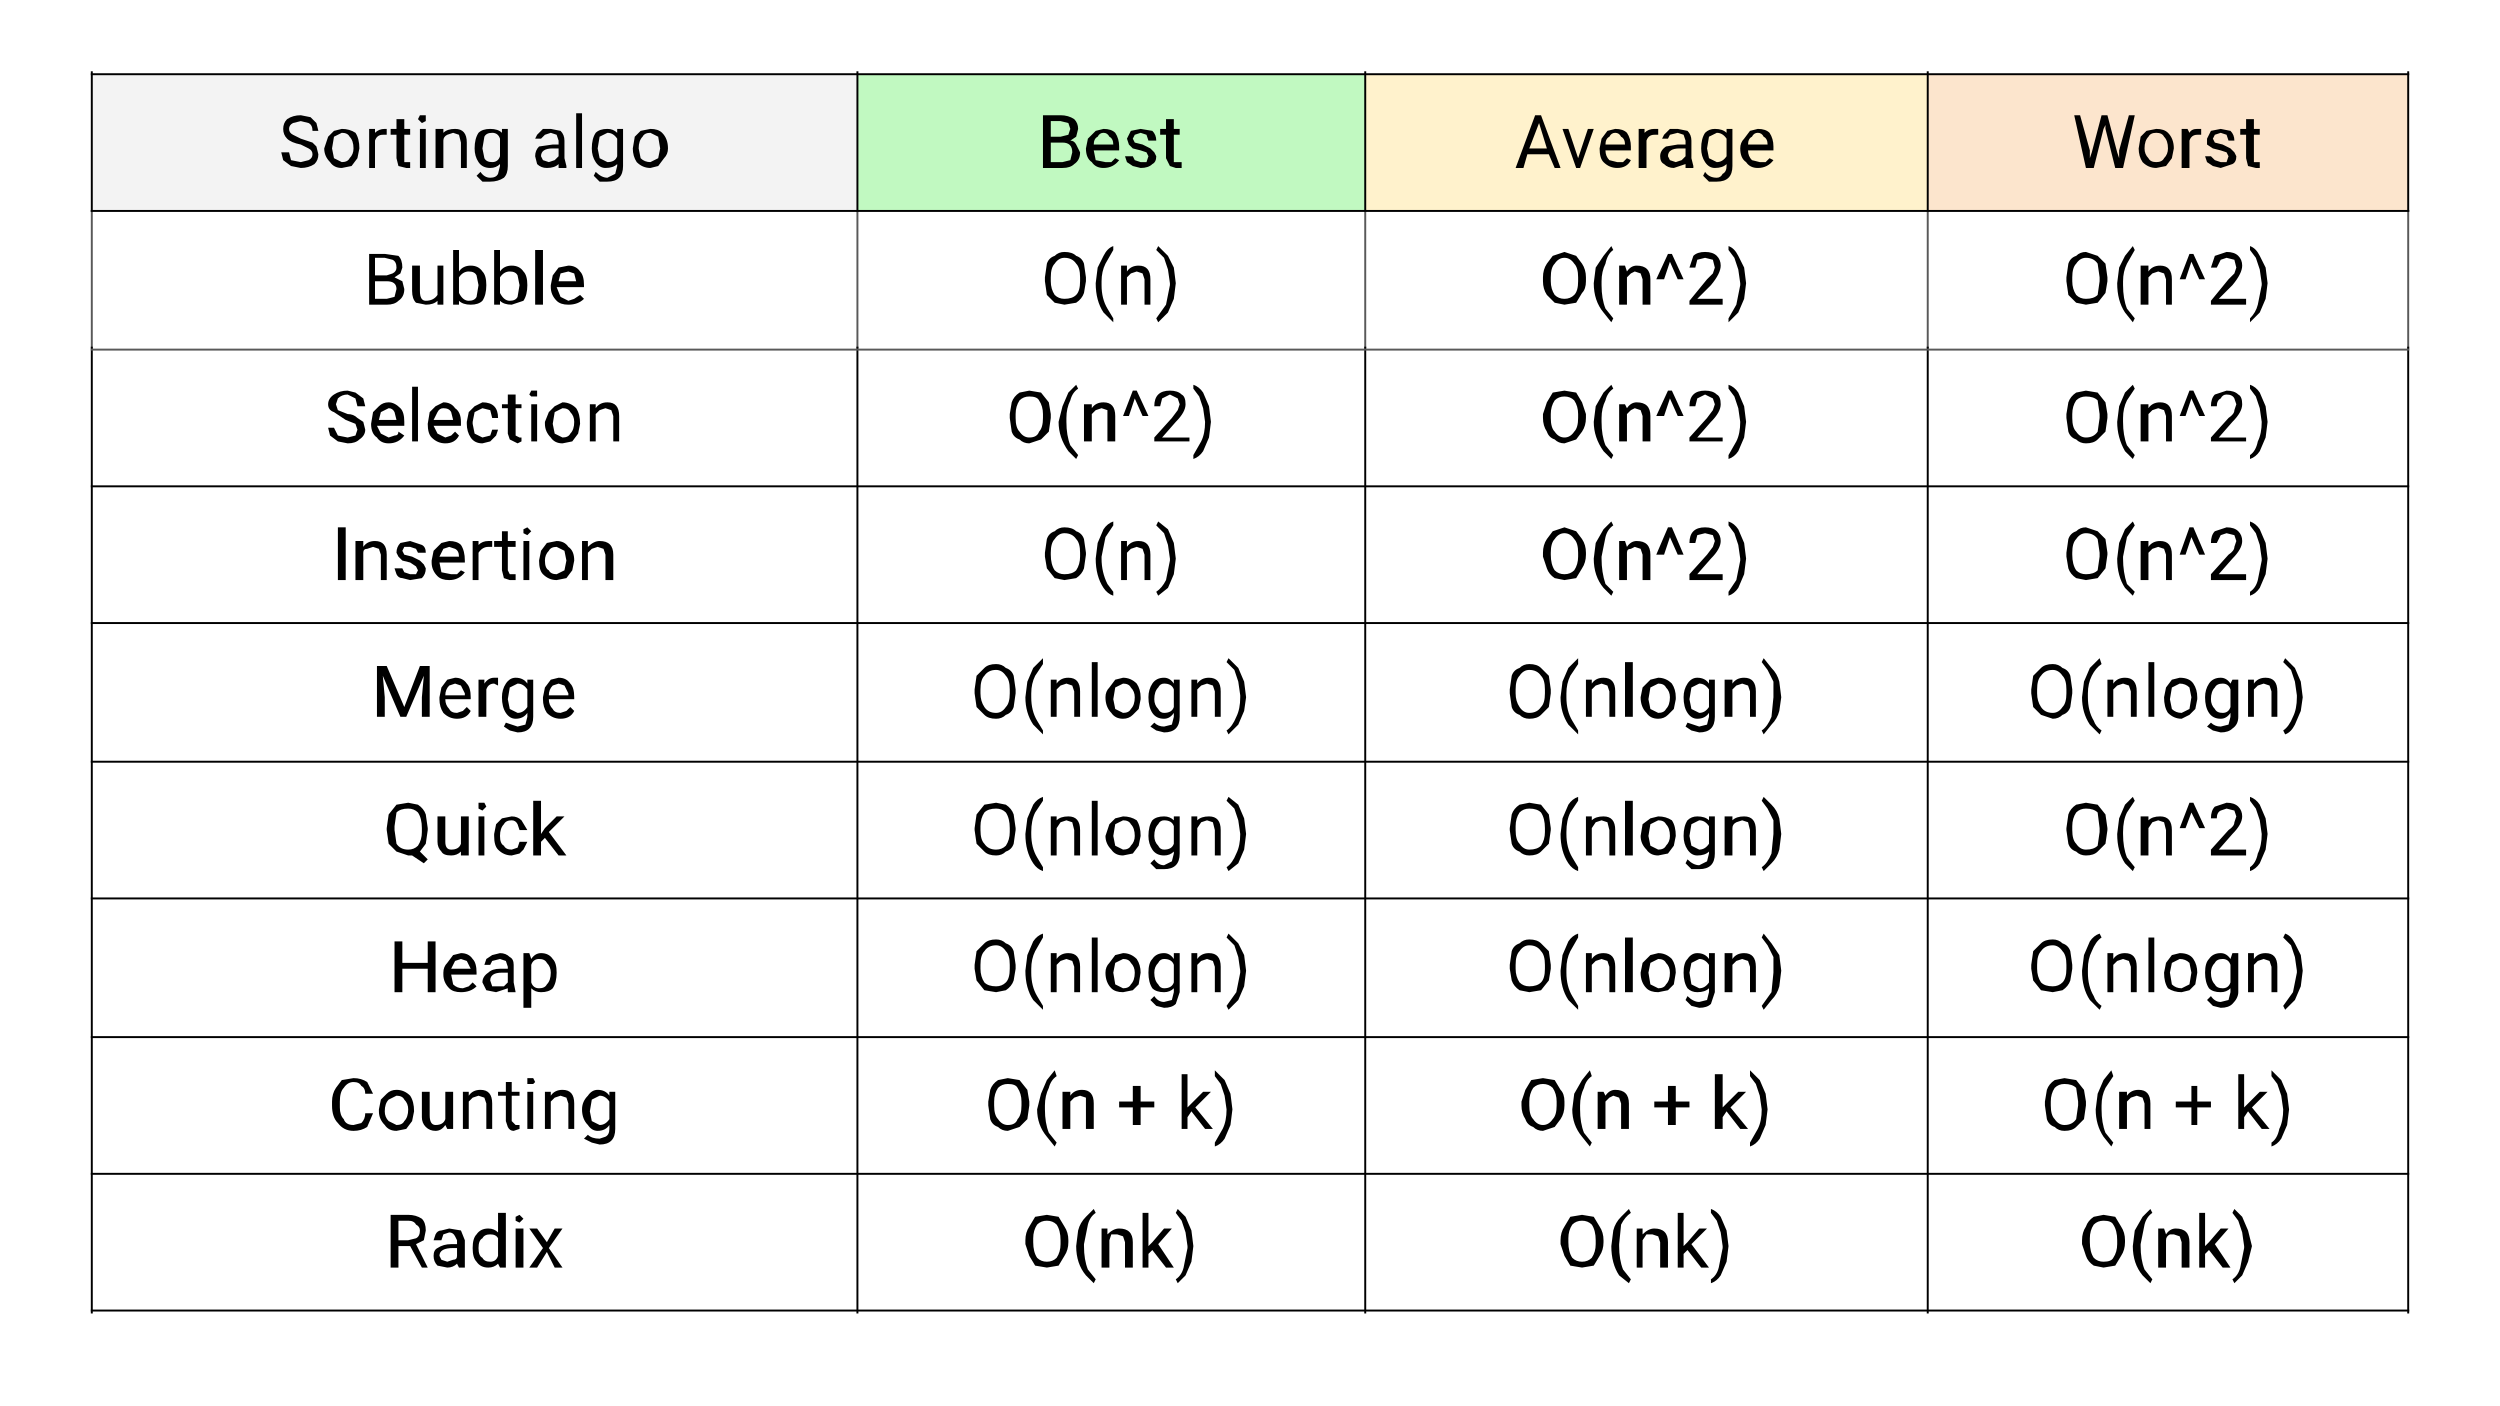 <svg viewBox="0 0 1280 720" fill="none" stroke-linecap="square" stroke-miterlimit="10" xmlns="http://www.w3.org/2000/svg"><rect x="0" y="0" width="1280" height="720" fill="#808080" stroke="none"/><clipPath id="a"><path d="M0 0h1280v720H0V0z"/></clipPath><g clip-path="url(#a)"><path fill="#fff" d="M0 0h1280v720H0z" fill-rule="evenodd"/><path shape-rendering="crispEdges" fill="#f3f3f3" d="M47 38h392v70H47V38z"/><path shape-rendering="crispEdges" fill="#c1f9c1" d="M439 38h260v70H439V38z"/><path shape-rendering="crispEdges" fill="#fff2cc" d="M699 38h288v70H699V38z"/><path shape-rendering="crispEdges" fill="#fce5cd" d="M987 38h246v70H987V38z"/><path stroke="#000" stroke-linecap="butt" d="M47 37v71"/><path stroke="#595959" stroke-linecap="butt" d="M47 108v70"/><path stroke="#000" stroke-linecap="butt" d="M47 178v494M439 37v71"/><path stroke="#595959" stroke-linecap="butt" d="M439 108v70"/><path stroke="#000" stroke-linecap="butt" d="M439 178v494M699 37v71"/><path stroke="#595959" stroke-linecap="butt" d="M699 108v70"/><path stroke="#000" stroke-linecap="butt" d="M699 178v494M987 37v71"/><path stroke="#595959" stroke-linecap="butt" d="M987 108v70"/><path stroke="#000" stroke-linecap="butt" d="M987 178v494m246-635v71"/><path stroke="#595959" stroke-linecap="butt" d="M1233 108v70"/><path stroke="#000" stroke-linecap="butt" d="M1233 178v494M47 38h1186M47 108h1186"/><path stroke="#595959" stroke-linecap="butt" d="M47 179h1186"/><path stroke="#000" stroke-linecap="butt" d="M47 249h1186M47 319h1186M47 390h1186M47 460h1186M47 531h1186M47 601h1186M47 671h1186"/><path fill="#000" d="M154 74q-5-1-7-3t-2-5q0-3 2-5 3-2 7-2l5 1 3 3 1 4h-3q0-3-2-4l-4-1-4 1q-2 1-2 3t2 3l4 2 6 2 2 2 1 4q0 3-2 5-3 2-7 2l-5-1-4-3-1-4h4l1 4 5 1 4-1q2-1 2-3t-2-3l-4-2zm12 2l2-6 3-3 4-1q4 0 7 2 2 3 2 8l-1 5-3 4-5 1q-4 0-6-3-3-3-3-7zm4 0l1 5 4 2q3 0 4-2 2-2 2-5 0-4-2-6-1-2-4-2l-4 2-1 6zm28-7h-2q-3 0-4 3v14h-3V66h3v2q2-2 5-2h1v3zm9-8v5h3v3h-3v14h3v3h-2l-4-1-1-4V69h-3v-3h3v-5h4zm11 25h-3V66h3v20zm-4-25l1-2h3v3l-2 1-1-1-1-1zm13 5v2q2-2 6-2 6 0 6 7v13h-3V73l-1-4-3-1-3 1q-2 1-2 3v14h-4V66h4zm16 10q0-5 2-8 2-2 6-2t6 2v-2h3v19q0 4-2 6-3 2-7 2h-4l-3-3 2-2q2 3 5 3t4-2l1-4v-1q-2 2-5 2-4 0-6-3t-2-7zm4 0l1 5q1 2 4 2t4-3v-9q-1-3-4-3t-4 2l-1 6zm39 10v-2q-2 2-6 2-3 0-5-2l-1-4q0-3 2-5l7-1h3v-2l-1-3-3-1-3 1-2 2h-3l1-2 3-3h4l5 1q2 2 2 5v9l1 4v1h-4zm-5-3l3-1 2-2v-4h-3q-6 0-6 4l1 2 3 1zm17 3h-3V58h3v28zm5-10q0-5 2-8 2-2 6-2 3 0 5 2v-2h3v19q0 4-2 6t-6 2h-4l-3-3 1-2q3 3 6 3l4-2 1-4v-1q-2 2-6 2-3 0-5-3t-2-7zm3 0l1 5 4 2q4 0 5-3v-9q-2-3-5-3l-4 2-1 6zm18 0l1-6 3-3 5-1q4 0 6 2 3 3 3 8 0 3-2 5l-3 4-4 1q-4 0-7-3-2-3-2-7zm3 0l1 5q2 2 5 2l4-2 1-5-1-6-4-2q-3 0-4 2-2 2-2 6zm207 10V59h9q4 0 7 2 2 2 2 5l-1 4-3 2q2 0 3 2l2 4q0 4-3 6-2 2-6 2h-10zm4-13v10h6l4-1 1-4q0-5-5-5h-6zm0-3h5l4-1 1-3-1-3-4-1h-5v8zm27 16q-4 0-6-3-3-2-3-7l1-5 4-4 4-1q4 0 6 2 2 3 2 7v2h-13l1 5 5 1h3l2-2 2 1q-3 4-8 4zm0-18q-2 0-3 2-2 1-2 4h10q0-3-2-4-1-2-3-2zm23 12l-1-2-3-1-4-1-2-2-1-3 2-4 5-1 6 1q2 2 2 5h-4l-1-3-3-1-3 1-1 2 1 2 4 1 4 2 2 2 1 2q0 3-2 4-2 2-6 2l-4-1-3-2-1-3h4l1 2 3 1h3l1-3zm13-19v5h3v3h-3v14h4v3h-3l-3-1-2-4V69h-3v-3h3v-5h4zm192 18h-11l-2 7h-4l10-27h3l10 27h-3l-3-7zm-10-3h9l-4-13-5 13zm25 5l5-15h3l-7 20h-2l-7-20h3l5 15zm20 5q-4 0-7-3-2-2-2-7l1-5 3-4 4-1q4 0 6 2 2 3 2 7v2h-13q0 3 2 5l4 1h3l2-2 2 1q-2 4-7 4zm-1-18q-2 0-3 2-2 1-2 4h10q0-3-2-4-1-2-3-2zm22 1h-2q-3 0-4 3v14h-4V66h3v2q2-2 5-2h2v3zm14 17v-2l-6 2q-3 0-5-2-2-1-2-4t3-5l6-1h4v-2l-1-3-3-1-4 1-1 2h-3l1-2 3-3h4l5 1q2 2 2 5v9l1 4v1h-4zm-5-3l3-1 2-2v-4h-3q-6 0-6 4l1 2 3 1zm13-7q0-5 2-8 2-2 5-2 4 0 6 2v-2h3v19q0 4-2 6t-6 2h-4l-3-3 1-2q2 3 6 3 2 0 3-2 2-1 2-4v-1q-2 2-6 2-3 0-5-3t-2-7zm3 0l1 5 4 2q3 0 5-3v-9q-2-3-5-3l-4 2-1 6zm26 10q-4 0-6-3-3-2-3-7 0-3 2-5l3-4 4-1q4 0 6 2 2 3 2 7v2h-13q0 3 2 5l4 1h3l2-2 2 1q-3 4-8 4zm0-18q-2 0-3 2-2 1-2 4h10q0-3-2-4-1-2-3-2zm170 9v4l1-3 5-19h3l5 19 1 3v-4l5-18h3l-6 27h-4l-5-20v-2l-1 2-5 20h-4l-6-27h3l5 18zm25-1l1-6 3-3 5-1q4 0 6 2 3 3 3 8l-1 5-3 4-5 1q-4 0-7-3-2-3-2-7zm3 0q0 3 2 5 1 2 4 2t4-2q2-2 2-5 0-4-2-6-1-2-4-2t-4 2q-2 2-2 6zm29-7h-2q-3 0-4 3v14h-4V66h3l1 2q1-2 4-2h2v3zm14 11l-1-2-3-1-4-1-3-2v-3l2-4 5-1 5 1q2 2 2 5h-3l-1-3-3-1-3 1-1 2 1 2 4 1 4 2 2 2 1 2q0 3-2 4l-6 2-4-1-3-2-1-3h3l2 2 3 1h3l1-3zm13-19v5h3v3h-3v14h3v3h-2l-4-1-1-4V69h-3v-3h3v-5h4zm-965 95v-26h8l7 1q2 2 2 6l-1 3-3 2 4 2 1 4q0 4-3 6-2 2-6 2h-9zm3-12v9h6l4-1 1-4q0-4-5-4h-6zm0-3h6l3-1q2-1 2-3 0-3-2-4l-4-1h-5v9zm32 13q-2 2-6 2l-5-1q-2-2-2-6v-13h4v13q0 5 3 5 4 0 6-3v-15h3v20h-3v-2zm25-8q0 5-2 8-2 2-6 2t-6-2v2h-3v-28h3v11q2-3 6-3t6 3q2 2 2 7zm-4 0l-1-5q-1-2-4-2t-5 3v8q2 4 5 4t4-2l1-6zm25 0q0 5-2 8l-6 2q-4 0-6-2v2h-3v-28h3v11q2-3 6-3t6 3q2 2 2 7zm-4 0l-1-5q-1-2-4-2t-5 3v8q2 4 5 4t4-2l1-6zm12 10h-4v-28h4v28zm13 0q-4 0-6-2-3-3-3-7v-1l1-5 3-4 5-1q4 0 6 3 2 2 2 7v1h-14l2 5 4 2 3-1 3-2 2 2q-3 3-8 3zm0-17l-4 1-1 4h9l-1-4-3-1zm265 5l-1 6q-1 3-4 5l-6 1-5-1-4-4-1-7v-2l1-7q1-3 4-4 2-2 5-2 4 0 6 2 3 1 4 4l1 7v2zm-3-2q0-5-2-7-2-3-6-3-3 0-5 3-2 2-2 7v2q0 4 2 7 2 2 5 2 4 0 6-2t2-7v-2zm8 3l1-8 3-6q2-4 5-5v2l-4 7q-2 4-2 9v2q0 7 3 12l3 5v2l-5-5q-4-6-4-15zm16-9v3q2-3 6-3 6 0 6 7v13h-3v-13l-1-3-3-1-3 1-2 2v14h-3v-20h3zm25 9l-1 8-3 7-5 5-1-2 5-7 2-10v-1l-1-7-2-6-4-4 1-2 5 5 3 6 1 8zm210-1q0 4-2 6l-3 5-6 1-5-1-4-4q-2-3-2-7v-2q0-4 2-7l3-4 6-2 6 2 3 4q2 3 2 7v2zm-4-2q0-5-2-7-2-3-5-3t-5 3q-2 2-2 7v2q0 4 2 7 2 2 5 2t5-2q2-2 2-7v-2zm8 3l1-8 4-6 4-5 1 2q-3 2-4 7-2 4-2 9v2q0 7 2 12l4 5-1 2-4-5q-5-6-5-15zm16-9l1 3q2-3 5-3 7 0 7 7v13h-4v-13l-1-3-3-1-2 1-2 2v14h-4v-20h3zm23-2l-3 9h-4l6-13h2l6 13h-3l-4-9zm27 22h-17v-2l9-11 3-3 1-3-1-4-4-1-4 1-1 4h-3l2-6q2-2 6-2t6 2q2 2 2 5 0 4-5 10l-7 7h13v3zm12-11l-1 8-3 7-5 5v-2l4-7 2-10v-1l-1-7-2-6-3-4v-2q3 1 5 5l3 6 1 8zm185-1l-1 6-4 5-6 1-5-1-4-4-1-7v-2l1-7q1-3 4-4 2-2 5-2l6 2 4 4 1 7v2zm-4-2l-1-7q-2-3-6-3-3 0-5 3-2 2-2 7v2q0 4 2 7 2 2 5 2 4 0 6-2l1-7v-2zm9 3l1-8 3-6 4-5 1 2-4 7q-2 4-2 9v2q0 7 2 12l4 5-1 2-4-5q-4-6-4-15zm16-9v3q2-3 6-3 6 0 6 7v13h-3v-13l-1-3-3-1-3 1-2 2v14h-4v-20h4zm22-2l-3 9h-3l5-13h2l6 13h-3l-4-9zm28 22h-18v-2l9-11 3-3 1-3-1-4-4-1-3 1-2 4h-3l2-6 6-2q4 0 6 2t2 5q0 4-5 10l-7 7h14v3zm11-11l-1 8-3 7-5 5v-2q3-3 4-7l2-10v-1l-1-7-2-6-3-4v-2q3 1 5 5l3 6 1 8zm-984 70l-6-4q-3-1-3-4t3-5q3-2 7-2l4 1 4 3 1 4h-4l-1-4-4-2q-3 0-5 2l-1 3 1 3 5 2q3 0 5 2l3 2 1 4q0 3-3 5-2 2-6 2l-5-1-4-3-1-4h3l2 4 5 1 4-1 1-3-1-3-5-2zm22 12q-4 0-6-3-3-2-3-7l1-6 3-3q2-2 5-2t6 3q2 2 2 7v2h-14l2 4 4 2 3-1q2 0 2-2l3 2q-3 4-8 4zm0-18l-4 2-1 4h9l-1-4q-1-2-3-2zm15 17h-3v-28h3v28zm14 1q-4 0-7-3-2-2-2-7l1-6 3-3 4-2q4 0 6 3 3 2 3 7v2h-14l2 4 4 2 3-1 2-2 2 2q-2 4-7 4zm-1-18q-2 0-3 2l-2 4h10l-1-4q-1-2-4-2zm20 15l4-1 1-3h3l-1 3-3 3-4 1q-4 0-6-3t-2-7v-1l1-5 3-3 4-2q4 0 6 2t2 6h-3l-1-4-4-1-4 2-1 5v1l1 5 4 2zm17-22v5h3v2h-3v14l2 1h1v2l-2 1-4-2-1-3v-13h-3v-2h3v-5h4zm11 24h-3v-19h3v19zm-4-24l1-2h3v3h-3l-1-1zm8 14l2-5 3-3 4-2q4 0 7 3 2 3 2 8l-1 5-3 4-5 1q-4 0-6-3-3-3-3-7v-1zm4 1l1 5 4 2q3 0 4-2 2-2 2-6 0-3-2-5-1-2-4-2l-4 2-1 6zm22-10v2q2-3 6-3 6 0 6 7v13h-3v-13l-1-3-3-1-3 1-2 2v14h-3v-19h3zm233 7l-1 7-4 4-6 2q-3 0-5-2-3-1-4-4l-1-7v-2l1-6q1-3 4-5l5-1 6 1 4 5 1 6v2zm-4-2q0-4-2-7-1-2-5-2-3 0-5 2-2 3-2 7v2q0 5 2 7 2 3 5 3 4 0 5-3 2-2 2-7v-2zm8 4l2-8 3-7 4-4 1 2q-3 2-4 6-2 4-2 9v2q0 7 2 12l4 5-1 2-4-4q-5-7-5-15zm17-9v2q2-3 6-3 6 0 6 7v13h-4v-16l-3-1-3 1-2 2v14h-4v-19h4zm22-3l-3 9h-3l5-13h2l6 13h-3l-4-9zm28 22h-18v-2l9-10 3-4 1-3-1-3-4-2-4 2-1 4h-3q0-4 2-6t6-2q4 0 6 2 2 1 2 5t-5 9l-7 8h14v2zm11-10l-1 8-3 7q-2 3-5 4v-2l4-7q2-4 2-10l-1-7-2-6-3-4v-2q3 1 5 4l3 7 1 8zm192-2q0 4-2 7l-3 4-6 2q-3 0-5-2-3-1-4-4-2-3-2-7v-2l2-6 3-5 6-1 6 1 3 5 2 6v2zm-4-2q0-4-2-7-2-2-5-2t-5 2q-2 3-2 7v2q0 5 2 7 2 3 5 3t5-3q2-2 2-7v-2zm8 4l1-8 4-7 4-4 1 2q-3 2-4 6-2 4-2 9v2q0 7 2 12l4 5-1 2-4-4q-5-7-5-15zm16-9l1 2q2-3 5-3 7 0 7 7v13h-4v-13l-1-3-3-1-2 1-2 2v14h-4v-19h3zm23-3l-3 9h-4l6-13h2l6 13h-3l-4-9zm27 22h-17v-2l9-10 3-4 1-3-1-3-4-2-4 2-1 4h-3q0-4 2-6t6-2q4 0 6 2 2 1 2 5t-5 9l-7 8h13v2zm12-10l-1 8-3 7q-2 3-5 4v-2l4-7q2-4 2-10l-1-7-2-6-3-4v-2q3 1 5 4l3 7 1 8zm185-2l-1 7-4 4q-2 2-6 2-3 0-5-2-3-1-4-4l-1-7v-2l1-6q1-3 4-5l5-1 6 1 4 5 1 6v2zm-4-2l-1-7q-2-2-6-2-3 0-5 2-2 3-2 7v2q0 5 2 7 2 3 5 3 4 0 6-3l1-7v-2zm9 4l1-8 3-7 4-4 1 2-4 6q-2 4-2 9v2q0 7 2 12l4 5-1 2-4-4q-4-7-4-15zm16-9v2q2-3 6-3 6 0 6 7v13h-3v-13l-1-3-3-1-3 1-2 2v14h-4v-19h4zm22-3l-3 9h-3l5-13h2l6 13h-3l-4-9zm28 22h-18v-2l9-10q3-2 3-4l1-3-1-3q-1-2-4-2-2 0-3 2-2 1-2 4h-3q0-4 2-6l6-2q4 0 6 2 2 1 2 5t-5 9l-7 8h14v2zm11-10l-1 8-3 7q-2 3-5 4v-2q3-2 4-7 2-4 2-10l-1-7-2-6-3-4v-2q3 1 5 4l3 7 1 8zm-984 81h-4v-27h4v27zm9-20v3q2-3 6-3 6 0 6 7v13h-3v-13l-1-3-3-1-3 1q-2 0-2 2v14h-4v-20h4zm28 15l-1-2-3-2-4-1-2-2-1-2q0-3 2-5l5-1 6 2q2 1 2 4h-4l-1-2-3-1h-3l-1 2 1 2 4 1 4 2 2 2 1 2q0 3-2 5l-6 1-4-1q-2 0-3-2l-1-3h4l1 2 3 1h3l1-2zm16 5q-4 0-6-2-3-3-3-7v-1l1-5 4-4 4-1q4 0 6 2 2 3 2 8v1h-13l1 5 5 1h3l2-2 2 1q-3 4-8 4zm0-17l-3 1-2 4h10q0-3-2-4l-3-1zm22 0h-2q-3 0-5 3v14h-3v-20h3v2q2-2 5-2h2v3zm8-8v5h4v3h-4v12l1 2h3v3h-3l-3-1-1-4v-12h-4v-3h4v-5h3zm11 25h-3v-20h3v20zm-3-25v-1l2-1 1 1 1 1-1 1-1 1-2-1v-1zm8 15l1-5 3-4 5-1q4 0 6 3 3 2 3 7l-1 5-3 4-5 1q-4 0-7-3-2-2-2-7zm3 0q0 4 2 5 1 2 4 2l4-2 1-5-1-5-4-2q-3 0-4 2-2 2-2 5zm22-10v3q3-3 6-3 7 0 7 7v13h-4v-13l-1-3-3-1-3 1-2 2v14h-3v-20h3zm255 7l-1 7q-1 3-4 5l-6 1-5-1-4-5-1-6v-2l1-7q1-3 4-4 2-2 5-2 4 0 6 2 3 1 4 4l1 7v1zm-3-1q0-5-2-7-2-3-6-3-3 0-5 3-2 2-2 7v1q0 5 2 8 2 2 5 2 4 0 6-2 2-3 2-7v-2zm8 3l1-8 3-7q2-3 5-4v2l-4 6-2 10v1q0 7 3 13l3 4v2q-3-1-5-4-4-6-4-15zm16-9v3q2-3 6-3 6 0 6 7v13h-3v-13l-1-3-3-1-3 1-2 2v14h-3v-20h3zm25 9l-1 8-3 7-5 4-1-2q3-2 5-6l2-10v-1l-1-7-2-6-4-4 1-2 5 4 3 7 1 8zm210-2q0 4-2 7l-3 5-6 1-5-1q-3-2-4-5l-2-6v-2q0-4 2-7l3-4 6-2 6 2 3 4q2 3 2 7v1zm-4-1q0-5-2-7-2-3-5-3t-5 3q-2 2-2 7v1q0 5 2 8 2 2 5 2t5-2q2-3 2-7v-2zm8 3l1-8 4-7 4-4 1 2q-3 2-4 6l-2 10v1q0 7 2 13l4 4-1 2-4-4q-5-6-5-15zm16-9l1 3q2-3 5-3 7 0 7 7v13h-4v-13l-1-3-3-1-2 1q-2 0-2 2v14h-4v-20h3zm23-2l-3 9h-4l6-14h2l6 14h-3l-4-9zm27 22h-17v-3l9-10 3-4 1-3-1-3-4-1-4 1-1 4h-3q0-4 2-6t6-2q4 0 6 2t2 5q0 4-5 9l-7 8h13v3zm12-11l-1 8-3 7q-2 3-5 4v-2l4-6 2-10v-1l-1-7-2-6-3-4v-2q3 1 5 4l3 7 1 8zm185-2l-1 7-4 5-6 1-5-1q-3-2-4-5l-1-6v-2l1-7q1-3 4-4 2-2 5-2l6 2 4 4 1 7v1zm-4-1l-1-7q-2-3-6-3-3 0-5 3-2 2-2 7v1q0 5 2 8 2 2 5 2 4 0 6-2l1-7v-2zm9 3l1-8 3-7 4-4 1 2-4 6-2 10v1q0 7 2 13l4 4-1 2-4-4q-4-6-4-15zm16-9v3q2-3 6-3 6 0 6 7v13h-3v-13l-1-3-3-1-3 1-2 2v14h-4v-20h4zm22-2l-3 9h-3l5-14h2l6 14h-3l-4-9zm28 22h-18v-3l9-10q3-2 3-4l1-3-1-3-4-1-3 1-2 4h-3q0-4 2-6l6-2q4 0 6 2t2 5q0 4-5 9l-7 8h14v3zm11-11l-1 8-3 7q-2 3-5 4v-2q3-2 4-6l2-10v-1l-1-7-2-6-3-4v-2q3 1 5 4l3 7 1 8zm-963 55l9 21 8-21h5v26h-4v-10l1-11-9 21h-3l-9-21 1 11v10h-4v-26h5zm36 27q-4 0-7-3-2-3-2-7v-1l1-5 3-4 4-1q4 0 6 3 2 2 2 7v1h-13q0 3 2 5 1 2 4 2l3-1 2-2 2 2q-2 4-7 4zm-1-18l-3 1q-2 2-2 5h10v-1l-2-4-3-1zm22 1l-2-1q-3 0-4 3v14h-4v-19h3v2q2-3 5-3h2v4zm2 6q0-4 2-7t5-3q4 0 6 3v-2h3v19q0 4-2 6t-6 2l-4-1-3-2 1-2 6 2 4-1 1-4v-2q-2 3-6 3-3 0-5-3t-2-8zm3 1l1 5 4 2q3 0 5-3v-9q-2-3-5-3l-4 2-1 6zm27 10q-4 0-7-3-2-3-2-7v-1l1-5 3-4 4-1q4 0 6 3 2 2 2 7v1h-13q0 3 2 5 1 2 4 2l3-1 2-2 2 2q-2 4-7 4zm-1-18l-3 1q-2 2-2 5h10v-1l-2-4-3-1zm234 5l-1 7q-1 3-4 4-2 2-5 2-4 0-6-2l-4-4-1-7v-2l1-7 4-4q2-2 6-2 3 0 5 2 3 1 4 4l1 7v2zm-3-2q0-5-2-7-2-3-5-3-4 0-6 3-2 2-2 7v2q0 4 2 7t6 3q3 0 5-3 2-2 2-7v-2zm8 4l1-8 3-7 5-5v3l-4 6q-2 4-2 9v2q0 7 3 12l3 5v2l-5-5q-4-6-4-14zm16-9v2q2-3 6-3 6 0 6 7v13h-3v-13l-1-3-3-1-3 1-2 2v14h-3v-19h3zm21 19h-3v-28h3v28zm4-10q0-3 2-5l3-4 4-1q4 0 7 3 2 3 2 7v1l-1 5-3 3q-2 2-5 2-4 0-6-3-3-3-3-8zm4 1l1 5 4 2q3 0 4-2 2-2 2-6 0-3-2-5-1-2-4-2l-4 2-1 6zm18-1q0-4 2-7t6-3q3 0 5 3v-2h3v19q0 4-2 6t-6 2l-4-1-3-2 2-2q2 2 5 2l4-1 1-4v-2q-2 3-5 3-4 0-6-3t-2-8zm3 1q0 3 2 5 1 2 3 2 4 0 5-3v-9q-1-3-5-3-2 0-3 2-2 2-2 6zm22-10v2q2-3 6-3 6 0 6 7v13h-3v-13l-1-3-3-1-3 1-2 2v14h-3v-19h3zm25 9l-1 7-3 7-5 5-1-2q3-2 5-7 2-4 2-10v-1l-1-7-2-6-4-4 1-2 5 5 3 7 1 8zm156-2l-1 7-4 4q-2 2-6 2-3 0-5-2-3-1-4-4l-1-7v-2l1-7q1-3 4-4 2-2 5-2 4 0 6 2l4 4 1 7v2zm-3-2q0-5-2-7-2-3-6-3-3 0-5 3-2 2-2 7v2q0 4 2 7t5 3q4 0 6-3 2-2 2-7v-2zm8 4l1-8 3-7 5-5v3l-4 6q-2 4-2 9v2q0 7 3 12l3 5v2l-5-5q-4-6-4-14zm16-9v2q2-3 6-3 6 0 6 7v13h-3v-13l-1-3-3-1-3 1-2 2v14h-3v-19h3zm21 19h-4v-28h4v28zm4-10l1-5 4-4 4-1q4 0 7 3 2 3 2 7v1l-1 5-3 3q-2 2-5 2-4 0-6-3-3-3-3-8zm4 1l1 5 4 2q3 0 4-2 2-2 2-6 0-3-2-5-1-2-4-2l-4 2-1 6zm18-1q0-4 2-7t5-3q4 0 6 3v-2h3v19q0 4-2 6t-6 2l-4-1-3-2 1-2 6 2 4-1 1-4v-2q-2 3-6 3-3 0-5-3t-2-8zm3 1l1 5 4 2q3 0 5-3v-9q-2-3-5-3l-4 2-1 6zm22-10v2q2-3 6-3 6 0 6 7v13h-3v-13l-1-3-3-1-3 1-2 2v14h-4v-19h4zm25 9l-1 7q-1 4-4 7l-4 5-1-2q3-2 5-7l1-10v-8l-3-6-3-4 1-2 4 5q3 3 4 7l1 8zm149-2l-1 7q-1 3-4 4-2 2-5 2l-6-2-4-4-1-7v-2l1-7 4-4q2-2 6-2 3 0 5 2 3 1 4 4l1 7v2zm-3-2q0-5-2-7-2-3-5-3-4 0-6 3-2 2-2 7v2q0 4 2 7t6 3q3 0 5-3 2-2 2-7v-2zm8 4l1-8 3-7 5-5 1 3q-3 2-5 6t-2 9v2q0 7 3 12 1 3 4 5l-1 2-5-5q-4-6-4-14zm16-9v2q2-3 6-3 6 0 6 7v13h-3v-13l-1-3-3-1-3 1-2 2v14h-3v-19h3zm21 19h-3v-28h3v28zm5-10l1-5 3-4 4-1q5 0 7 3t2 7v1l-1 5-3 3-4 2q-4 0-7-3-2-3-2-8zm3 1l1 5q2 2 5 2l4-2 1-6-1-5q-2-2-5-2l-4 2-1 6zm18-1q0-4 2-7t6-3q3 0 5 3l1-2h3v19q0 4-3 6-2 2-6 2l-4-1-3-2 2-2q2 2 5 2l4-1 1-4v-2q-2 3-5 3-4 0-6-3t-2-8zm3 1q0 3 2 5 1 2 4 2t4-3v-9q-1-3-4-3t-4 2q-2 2-2 6zm22-10v2q2-3 6-3 6 0 6 7v13h-3v-13l-1-3-3-1-3 1-2 2v14h-3v-19h3zm25 9l-1 7-3 7q-2 4-5 5l-1-2q3-2 5-7 2-4 2-10v-1l-1-7-2-6-4-4 1-2 5 5 3 7 1 8zm-960 68l-1 7-3 4 4 4-2 2-6-4h-2l-6-2-4-4-1-7v-1l1-7 4-5 6-1 5 1q3 2 4 5l1 7v1zm-3-1q0-5-2-8-2-2-5-2-4 0-6 2l-1 7v2l1 7q2 3 6 3 3 0 5-2 2-3 2-7v-2zm20 12q-2 2-5 2-4 0-5-2-2-2-2-5v-13h4v13q0 4 3 4 4 0 5-3v-14h4v20h-4v-2zm12 2h-3v-20h3v20zm-3-25v-2h3l1 2-1 1-1 1-2-1v-1zm17 22l3-1 1-3h4l-2 4-2 2-4 1q-4 0-7-3-2-2-2-7v-1l1-5 3-3 5-1q3 0 5 2l3 5h-4l-1-3q-1-2-3-2-3 0-4 2-2 2-2 6t2 5q1 2 4 2zm17-6l-2 2v7h-4v-28h4v17l2-3 6-6h4l-8 8 9 12h-4l-7-9zm241-4l-1 7q-1 3-4 4-2 2-5 2-4 0-6-2l-4-4-1-7v-1l1-7 4-5 6-1 5 1q3 2 4 5l1 7v1zm-3-1q0-5-2-8-2-2-5-2-4 0-6 2-2 3-2 7v2q0 5 2 7 2 3 6 3 3 0 5-2 2-3 2-7v-2zm8 3l1-8 3-7q2-3 5-4v2l-4 6q-2 4-2 10v1q0 7 3 12l3 5v2q-3-1-5-4-4-6-4-15zm16-9v2q2-2 6-2 6 0 6 7v13h-3v-13l-1-4-3-1-3 1-2 3v14h-3v-20h3zm21 20h-3v-28h3v28zm4-10l2-6 3-3 4-1q4 0 7 2 2 3 2 8l-1 5-3 4-5 1q-4 0-6-3-3-3-3-7zm4 0l1 5 4 2q3 0 4-2 2-2 2-5 0-4-2-6-1-2-4-2l-4 2-1 6zm18 0q0-5 2-8 2-2 6-2 3 0 5 2v-2h3v19q0 4-2 6t-6 2h-4l-3-3 2-2q2 3 5 3l4-2 1-4v-1q-2 2-5 2-4 0-6-3t-2-7zm3 0q0 3 2 5 1 2 3 2 4 0 5-3v-9q-1-3-5-3-2 0-3 2-2 2-2 6zm22-10v2q2-2 6-2 6 0 6 7v13h-3v-13l-1-4-3-1-3 1-2 3v14h-3v-20h3zm25 9l-1 8-3 7-5 4-1-2q3-2 5-7 2-4 2-10l-1-7-2-6-4-4 1-2 5 4 3 7 1 8zm156-2l-1 7-4 4q-2 2-6 2-3 0-5-2-3-1-4-4l-1-7v-1l1-7q1-3 4-5l5-1 6 1 4 5 1 7v1zm-3-1q0-5-2-8-2-2-6-2-3 0-5 2-2 3-2 7v2q0 5 2 7 2 3 5 3 4 0 6-2 2-3 2-7v-2zm8 3l1-8 3-7q2-3 5-4v2l-4 6q-2 4-2 10v1q0 7 3 12l3 5v2q-3-1-5-4-4-6-4-15zm16-9v2q2-2 6-2 6 0 6 7v13h-3v-13l-1-4-3-1-3 1-2 3v14h-3v-20h3zm21 20h-4v-28h4v28zm4-10l1-6 4-3 4-1q4 0 7 2 2 3 2 8l-1 5-3 4-5 1q-4 0-6-3-3-3-3-7zm4 0l1 5 4 2q3 0 4-2 2-2 2-5 0-4-2-6-1-2-4-2l-4 2-1 6zm18 0q0-5 2-8 2-2 5-2 4 0 6 2v-2h3v19q0 4-2 6t-6 2h-4l-3-3 1-2q3 3 6 3l4-2 1-4v-1q-2 2-6 2-3 0-5-3t-2-7zm3 0l1 5 4 2q3 0 5-3v-9q-2-3-5-3l-4 2-1 6zm22-10v2q2-2 6-2 6 0 6 7v13h-3v-13l-1-4-3-1-3 1q-2 1-2 3v14h-4v-20h4zm25 9l-1 8q-1 4-4 7l-4 4-1-2q3-2 5-7l1-10v-7l-3-6-3-4 1-2 4 4q3 3 4 7l1 8zm167-2l-1 7-4 4q-2 2-6 2-3 0-5-2-3-1-4-4l-1-7v-1l1-7q1-3 4-5l5-1 6 1 4 5 1 7v1zm-4-1l-1-8q-2-2-6-2-3 0-5 2-2 3-2 7v2q0 5 2 7 2 3 5 3 4 0 6-2l1-7v-2zm9 3l1-8 3-7 4-4 1 2-4 6q-2 4-2 10v1q0 7 2 12l4 5-1 2-4-4q-4-6-4-15zm16-9v2q2-2 6-2 6 0 6 7v13h-3v-13l-1-4-3-1-3 1-2 3v14h-4v-20h4zm22-2l-3 8h-3l5-13h2l6 13h-3l-4-8zm28 22h-18v-3l9-10q3-2 3-4l1-3-1-3-4-1-3 1q-2 1-2 4h-3q0-4 2-6l6-2q4 0 6 2t2 5q0 4-5 9l-7 8h14v3zm11-11l-1 8-3 7q-2 3-5 4v-2q3-2 4-7 2-4 2-10l-1-7-2-6-3-4v-2q3 1 5 4l3 7 1 8zm-938 81h-4v-12h-13v12h-4v-26h4v11h13v-11h4v26zm13 0q-4 0-6-2-3-3-3-7v-1q0-3 2-5l3-4 4-1q4 0 6 3 2 2 2 7v1h-13l1 5q2 2 5 2l3-1 2-2 2 2q-3 3-8 3zm0-17l-3 1-2 4h10l-2-4-3-1zm24 17v-2l-6 2-5-1-2-4q0-3 3-5 2-2 6-2h4v-1l-1-3-3-1-4 1-1 2h-3l1-3 3-2 4-1q3 0 5 2 2 1 2 4v9l1 5h-4zm-5-3h3l2-2v-5h-3q-6 0-6 4l1 3h3zm30-7q0 5-2 8-2 2-6 2-3 0-5-2v10h-4v-28h3l1 3q2-3 5-3 4 0 6 3 2 2 2 7zm-3 0q0-3-2-5-1-2-4-2t-4 3v9q1 3 4 3t4-2q2-2 2-6zm238-2l-1 6q-1 3-4 5l-5 1-6-1-4-5-1-6v-2l1-7 4-4q2-2 6-2 3 0 5 2 3 1 4 4l1 7v2zm-3-2q0-5-2-7-2-3-5-3-4 0-6 3-2 2-2 7v2q0 4 2 7 2 2 6 2 3 0 5-2t2-7v-2zm8 3l1-8 3-7q2-3 5-4v2l-4 7q-2 4-2 9v2q0 7 3 12l3 5v2l-5-5q-4-6-4-15zm16-9v3q2-3 6-3 6 0 6 7v13h-3v-13l-1-3-3-1-3 1-2 2v14h-3v-20h3zm21 20h-3v-28h3v28zm4-10q0-3 2-5l3-4 4-1q4 0 7 3 2 3 2 7l-1 6-3 3-5 1q-4 0-6-2-3-3-3-8zm4 0l1 6 4 2q3 0 4-2 2-2 2-6 0-3-2-5-1-2-4-2l-4 2-1 5zm18 0q0-5 2-7 2-3 6-3 3 0 5 3v-3h3v20l-2 6q-2 2-6 2l-4-1-3-3 2-2q2 3 5 3l4-1 1-4v-2q-2 2-5 2-4 0-6-2-2-3-2-8zm3 0q0 4 2 6 1 2 3 2 4 0 5-3v-9q-1-3-5-3-2 0-3 2-2 2-2 5zm22-10v3q2-3 6-3 6 0 6 7v13h-3v-13l-1-3-3-1-3 1-2 2v14h-3v-20h3zm25 9l-1 8-3 7-5 5-1-2 5-7 2-10v-1l-1-7-2-6-4-4 1-2 5 5 3 6 1 8zm156-1l-1 6-4 5-6 1-5-1q-3-2-4-5l-1-6v-2l1-7q1-3 4-4 2-2 5-2 4 0 6 2l4 4 1 7v2zm-3-2q0-5-2-7-2-3-6-3-3 0-5 3-2 2-2 7v2q0 4 2 7 2 2 5 2 4 0 6-2t2-7v-2zm8 3l1-8 3-7q2-3 5-4v2l-4 7q-2 4-2 9v2q0 7 3 12l3 5v2l-5-5q-4-6-4-15zm16-9v3q2-3 6-3 6 0 6 7v13h-3v-13l-1-3-3-1-3 1-2 2v14h-3v-20h3zm21 20h-4v-28h4v28zm4-10l1-5 4-4 4-1q4 0 7 3 2 3 2 7l-1 6-3 3-5 1q-4 0-6-2-3-3-3-8zm4 0l1 6 4 2q3 0 4-2 2-2 2-6 0-3-2-5-1-2-4-2l-4 2-1 5zm18 0q0-5 2-7 2-3 5-3 4 0 6 3v-3h3v20l-2 6q-2 2-6 2l-4-1-3-3 1-2q3 3 6 3l4-1 1-4v-2q-2 2-6 2-3 0-5-2-2-3-2-8zm3 0l1 6 4 2q3 0 5-3v-9q-2-3-5-3l-4 2-1 5zm22-10v3q2-3 6-3 6 0 6 7v13h-3v-13l-1-3-3-1-3 1-2 2v14h-4v-20h4zm25 9l-1 8q-1 4-4 7l-4 5-1-2 5-7 1-10v-8l-3-6-3-4 1-2 4 5 4 6 1 8zm149-1l-1 6q-1 3-4 5l-5 1-6-1-4-5-1-6v-2l1-7 4-4q2-2 6-2 3 0 5 2 3 1 4 4l1 7v2zm-3-2q0-5-2-7-2-3-5-3-4 0-6 3-2 2-2 7v2q0 4 2 7 2 2 6 2 3 0 5-2t2-7v-2zm8 3l1-8 3-7q2-3 5-4l1 2q-3 2-5 7-2 4-2 9v2q0 7 3 12 1 3 4 5l-1 2-5-5q-4-6-4-15zm16-9v3q2-3 6-3 6 0 6 7v13h-3v-13l-1-3-3-1-3 1-2 2v14h-3v-20h3zm21 20h-3v-28h3v28zm5-10l1-5 3-4 4-1q5 0 7 3t2 7l-1 6-3 3-4 1q-4 0-7-2-2-3-2-8zm3 0l1 6q2 2 5 2l4-2 1-6-1-5q-2-2-5-2l-4 2-1 5zm18 0q0-5 2-7 2-3 6-3 3 0 5 3l1-3h3v20q0 3-3 6-2 2-6 2l-4-1-3-3 2-2q2 3 5 3l4-1 1-4v-2q-2 2-5 2-4 0-6-2-2-3-2-8zm3 0q0 4 2 6 1 2 4 2t4-3v-9q-1-3-4-3t-4 2q-2 2-2 5zm22-10v3q2-3 6-3 6 0 6 7v13h-3v-13l-1-3-3-1-3 1-2 2v14h-3v-20h3zm25 9l-1 8-3 7-5 5-1-2 5-7 2-10v-1l-1-7-2-6-4-4 1-2q3 1 5 5l3 6 1 8zm-988 73l-3 7q-3 2-7 2-5 0-8-4-3-3-3-9v-2q0-4 2-7l3-4 6-1q4 0 7 2l3 6h-4q0-3-2-4-1-2-4-2t-5 3q-2 2-2 7v3q0 4 2 6 1 3 5 3l4-1q2-2 2-5h4zm3-2l1-5 3-3q2-2 5-2 4 0 7 3 2 3 2 8l-1 5-3 4-5 1q-4 0-6-3-3-3-3-7v-1zm3 1q0 3 2 5l4 2q3 0 4-2 2-2 2-6 0-3-2-5-1-2-4-2l-4 2q-2 2-2 6zm31 7q-2 3-5 3t-5-2q-2-2-2-5v-13h4v12q0 5 3 5 4 0 5-3v-14h4v19h-3l-1-2zm12-17v2q2-3 6-3 6 0 6 7v13h-3v-13l-1-3-3-1-3 1-2 2v14h-3v-19h3zm22-5v5h4v2h-4v13l1 1 1 1h2v2l-3 1q-2 0-3-2l-1-3v-13h-4v-2h4v-5h3zm11 24h-3v-19h3v19zm-3-25v-1h3l1 2-1 1h-3v-2zm12 6v2q2-3 6-3 6 0 6 7v13h-3v-13l-1-3-3-1-3 1-2 2v14h-3v-19h3zm16 9q0-4 3-7 2-3 5-3 4 0 6 3v-2h3v19q0 4-2 6t-6 2l-4-1-4-2 2-2q2 2 6 2l3-1q2-1 2-4v-2q-2 3-6 3-3 0-5-3-3-3-3-8zm4 1l1 5 4 2q3 0 5-3v-9q-2-3-5-3l-4 2-1 6zm225-3l-1 7-4 4-6 2q-3 0-5-2-3-1-4-4l-1-7v-2l1-6q1-3 4-5l5-1 6 1 4 5 1 6v2zm-4-2q0-4-2-7-1-2-5-2-3 0-5 2-2 3-2 7v2q0 5 2 7 2 3 5 3 4 0 5-3 2-2 2-7v-2zm8 4l2-8 3-7 4-5 1 3q-3 2-4 6-2 4-2 9v2q0 7 2 12l4 5-1 2-4-5q-5-6-5-14zm17-9v2q2-3 6-3 6 0 6 7v13h-4v-16l-3-1-3 1-2 2v14h-4v-19h4zm36 5h7v3h-7v9h-4v-9h-7v-3h7v-8h4v8zm26 5l-2 3v6h-3v-28h3v17l2-2 6-6h4l-8 8 9 11h-4l-7-9zm21-1l-1 8-3 7q-2 3-5 4v-2l4-7q2-4 2-10l-1-7-2-6-3-4v-3l5 5 3 7 1 8zm170-2q0 4-2 7l-3 4-6 2q-3 0-5-2-3-1-4-4-2-3-2-7v-2l2-6 3-5 6-1 6 1 3 5q2 2 2 6v2zm-4-2q0-4-2-7-2-2-5-2t-5 2q-2 3-2 7v2q0 5 2 7 2 3 5 3t5-3q2-2 2-7v-2zm8 4l1-8 4-7 4-5 1 3q-3 2-4 6-2 4-2 9v2q0 7 2 12l4 5-1 2-4-5q-5-6-5-14zm16-9l1 2q2-3 5-3 7 0 7 7v13h-4v-13l-1-3-3-1-2 1-2 2v14h-4v-19h3zm37 5h7v3h-7v9h-4v-9h-7v-3h7v-8h4v8zm26 5l-2 3v6h-4v-28h4v17l2-2 6-6h4l-8 8 9 11h-4l-7-9zm21-1l-1 8-3 7q-2 3-5 4v-2l4-7q2-4 2-10l-1-7-2-6-3-4v-3l5 5 3 7 1 8zm163-2l-1 7-4 4q-2 2-6 2-3 0-5-2-3-1-4-4l-1-7v-2l1-6q1-3 4-5l5-1 6 1 4 5 1 6v2zm-4-2l-1-7q-2-2-6-2-3 0-5 2-2 3-2 7v2q0 5 2 7 2 3 5 3 4 0 6-3l1-7v-2zm9 4l1-8 3-7 4-5 1 3-4 6q-2 4-2 9v2q0 7 2 12l4 5-1 2-4-5q-4-6-4-14zm16-9v2q2-3 6-3 6 0 6 7v13h-3v-13l-1-3-3-1-3 1-2 2v14h-4v-19h4zm36 5h7v3h-7v9h-3v-9h-8v-3h8v-8h3v8zm26 5l-2 3v6h-3v-28h3v17l2-2 6-6h4l-8 8 9 11h-4l-7-9zm21-1l-1 8-3 7q-2 3-5 4v-2q3-2 4-7 2-4 2-10l-1-7-2-6-3-4v-3l5 5 3 7 1 8zm-962 70h-6v11h-4v-27h9q4 0 7 2 2 2 2 6l-1 5-4 2 6 12h-3l-6-11zm-6-3h5l4-1q2-1 2-4 0-2-2-3-1-2-4-2h-5v10zm31 14l-1-2q-2 2-5 2l-5-1q-2-2-2-5t2-4q3-2 7-2h3v-2l-1-2q-1-2-3-2l-3 1-1 3h-4l1-3q1-2 3-2l4-1 6 1 2 5v14h-3zm-6-3l3-1q2 0 2-2v-4h-2q-7 0-7 4l1 2 3 1zm13-7q0-5 2-7 2-3 6-3 3 0 5 2v-10h4v28h-3l-1-2q-2 2-5 2-4 0-6-3-2-2-2-7zm3 0q0 4 2 5 1 2 4 2t4-3v-9q-1-2-4-2t-4 2q-2 1-2 5zm23 10h-4v-20h4v20zm-4-25v-1l2-1 1 1 1 1-1 1-1 1-2-1v-1zm16 12l4-7h4l-7 10 7 10h-4l-4-8-5 8h-4l7-10-7-10h4l5 7zm267 0q0 4-2 7l-3 5-6 1-6-1-3-5-2-6v-2q0-4 2-7l3-5 6-1 6 1 3 5q2 3 2 7v1zm-4-1q0-5-2-8-2-2-5-2t-5 2q-2 3-2 7v2q0 5 2 8 2 2 5 2t5-2q2-3 2-7v-2zm8 3l1-8q1-4 4-7l4-4 1 2q-3 2-4 6l-2 10v1q0 7 2 12l4 5-1 2-4-4q-5-6-5-15zm16-9v3q3-3 6-3 7 0 7 7v13h-4v-13l-1-3-3-1h-3l-1 3v14h-4v-20h3zm23 11l-2 2v7h-3v-28h3v17l2-2 6-7h4l-7 8 8 12h-4l-7-9zm21-2l-1 8-3 7-4 4-1-2q3-2 4-6l2-10v-1l-1-7-2-6-3-4 1-2 4 4 3 7 1 8zm210-2q0 4-2 7l-3 5-6 1-6-1-3-5-2-6v-2q0-4 2-7l3-5 6-1 6 1 3 5q2 3 2 7v1zm-4-1q0-5-2-8-2-2-5-2t-5 2q-2 3-2 7v2q0 5 2 8 2 2 5 2t5-2q2-3 2-7v-2zm8 3l1-8q1-4 4-7l4-4 1 2q-3 2-5 6l-1 10v1q0 7 2 12l4 5-1 2-5-4q-4-6-4-15zm16-9v3q3-3 6-3 7 0 7 7v13h-4v-13l-1-3-3-1h-3l-2 3v14h-3v-20h3zm23 11l-2 2v7h-3v-28h3v17l2-2 6-7h4l-8 8 9 12h-4l-7-9zm21-2l-1 8-3 7q-2 3-5 4v-2q3-2 4-6l2-10v-1l-1-7-2-6-3-4v-2q3 1 5 4l3 7 1 8zm203-2q0 4-2 7l-3 5-6 1-5-1q-3-2-4-5l-2-6v-2q0-4 2-7 1-3 4-5l5-1 6 1 3 5q2 3 2 7v1zm-4-1q0-5-2-8-1-2-5-2-3 0-5 2-2 3-2 7v2q0 5 2 8 2 2 5 2 4 0 5-2 2-3 2-7v-2zm8 3l1-8 4-7 4-4 1 2q-3 2-4 6l-2 10v1q0 7 2 12l4 5-1 2-4-4q-5-6-5-15zm16-9l1 3q2-3 5-3 7 0 7 7v13h-4v-13l-1-3-3-1h-2q-2 1-2 3v14h-4v-20h3zm23 11l-2 2v7h-3v-28h3v17l2-2 6-7h4l-7 8 8 12h-4l-7-9zm22-2l-2 8-3 7-4 4-1-2q3-2 4-6l2-10v-1l-1-7-2-6-3-4 1-2 4 4 3 7 2 8z"/></g></svg>